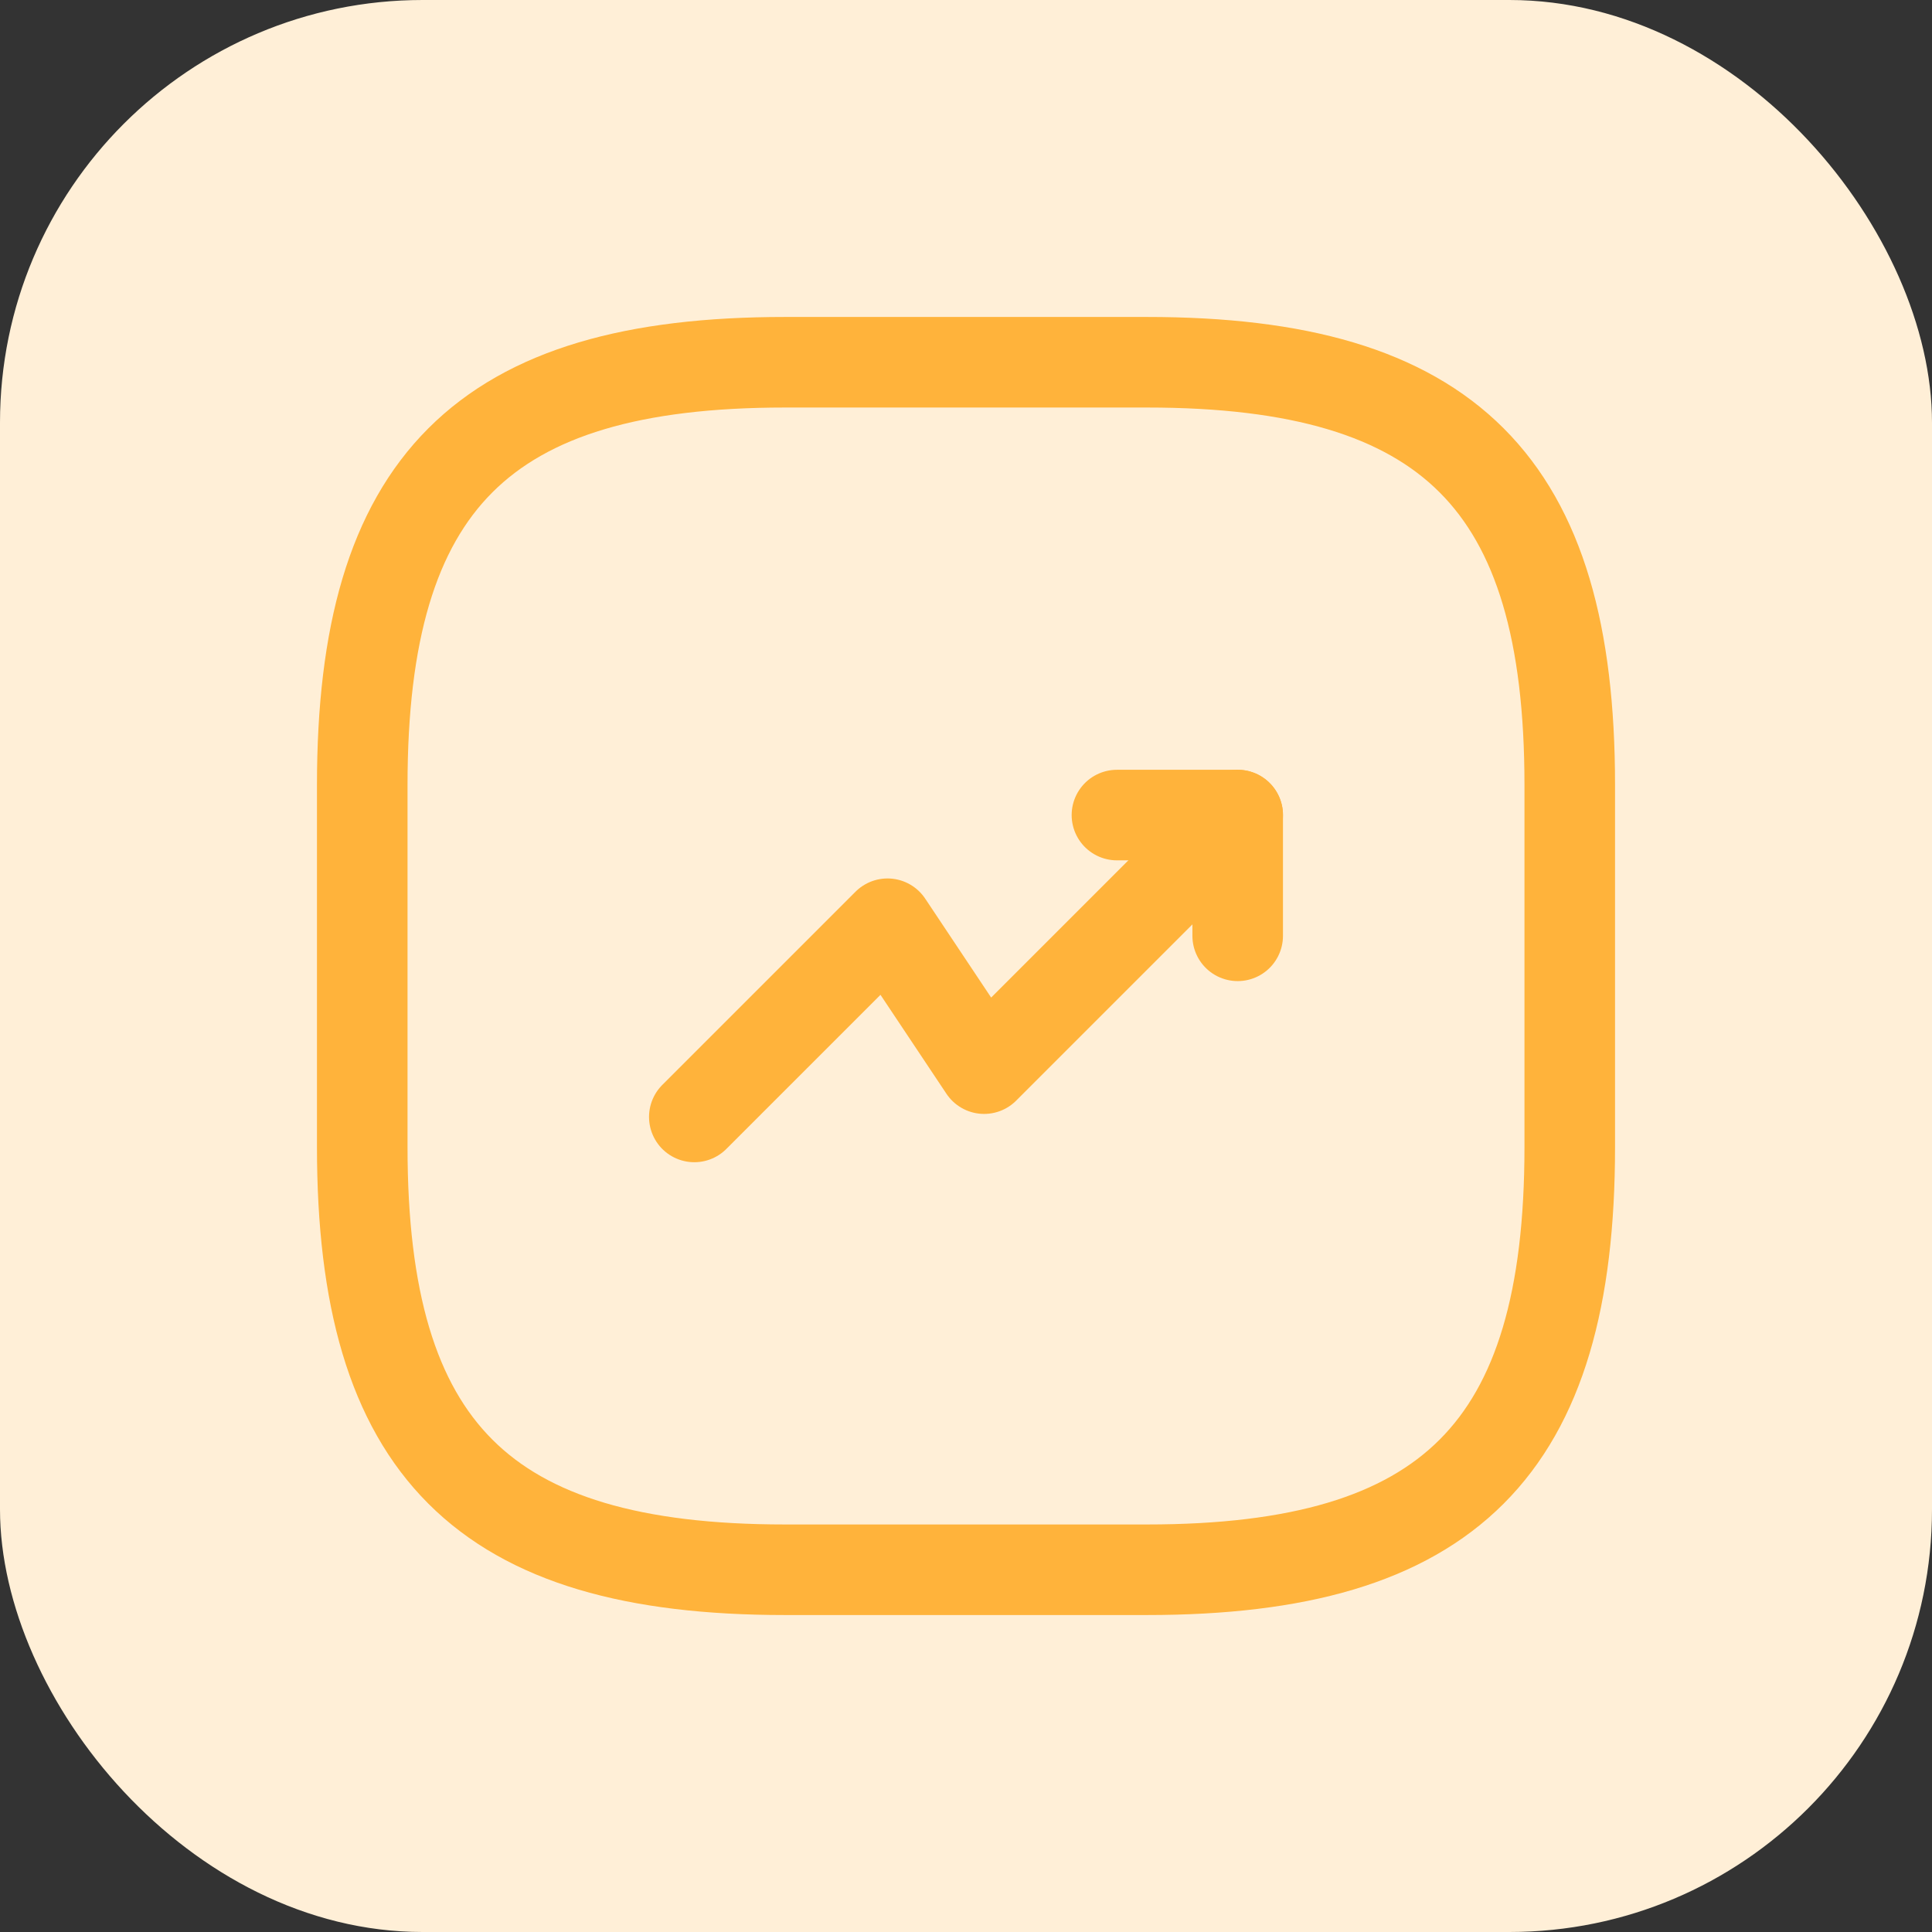 <svg width="32" height="32" viewBox="0 0 32 32" fill="none" xmlns="http://www.w3.org/2000/svg">
<rect x="0" y="0" width="32" height="32" fill="#333333" stroke="none"/>
<rect width="32" height="32" rx="7" fill="#FFEFD7"/>
<path d="M20.5 13.5L16.3 17.7L14.7 15.3L11.5 18.5" stroke="#FFB33B" stroke-width="1.5" stroke-linecap="round" stroke-linejoin="round"/>
<path d="M18.5 13.5H20.5V15.5" stroke="#FFB33B" stroke-width="1.5" stroke-linecap="round" stroke-linejoin="round"/>
<path d="M13 26H19C24 26 26 24 26 19V13C26 8 24 6 19 6H13C8 6 6 8 6 13V19C6 24 8 26 13 26Z" stroke="#FFB33B" stroke-width="1.5" stroke-linecap="round" stroke-linejoin="round"/>
</svg>
